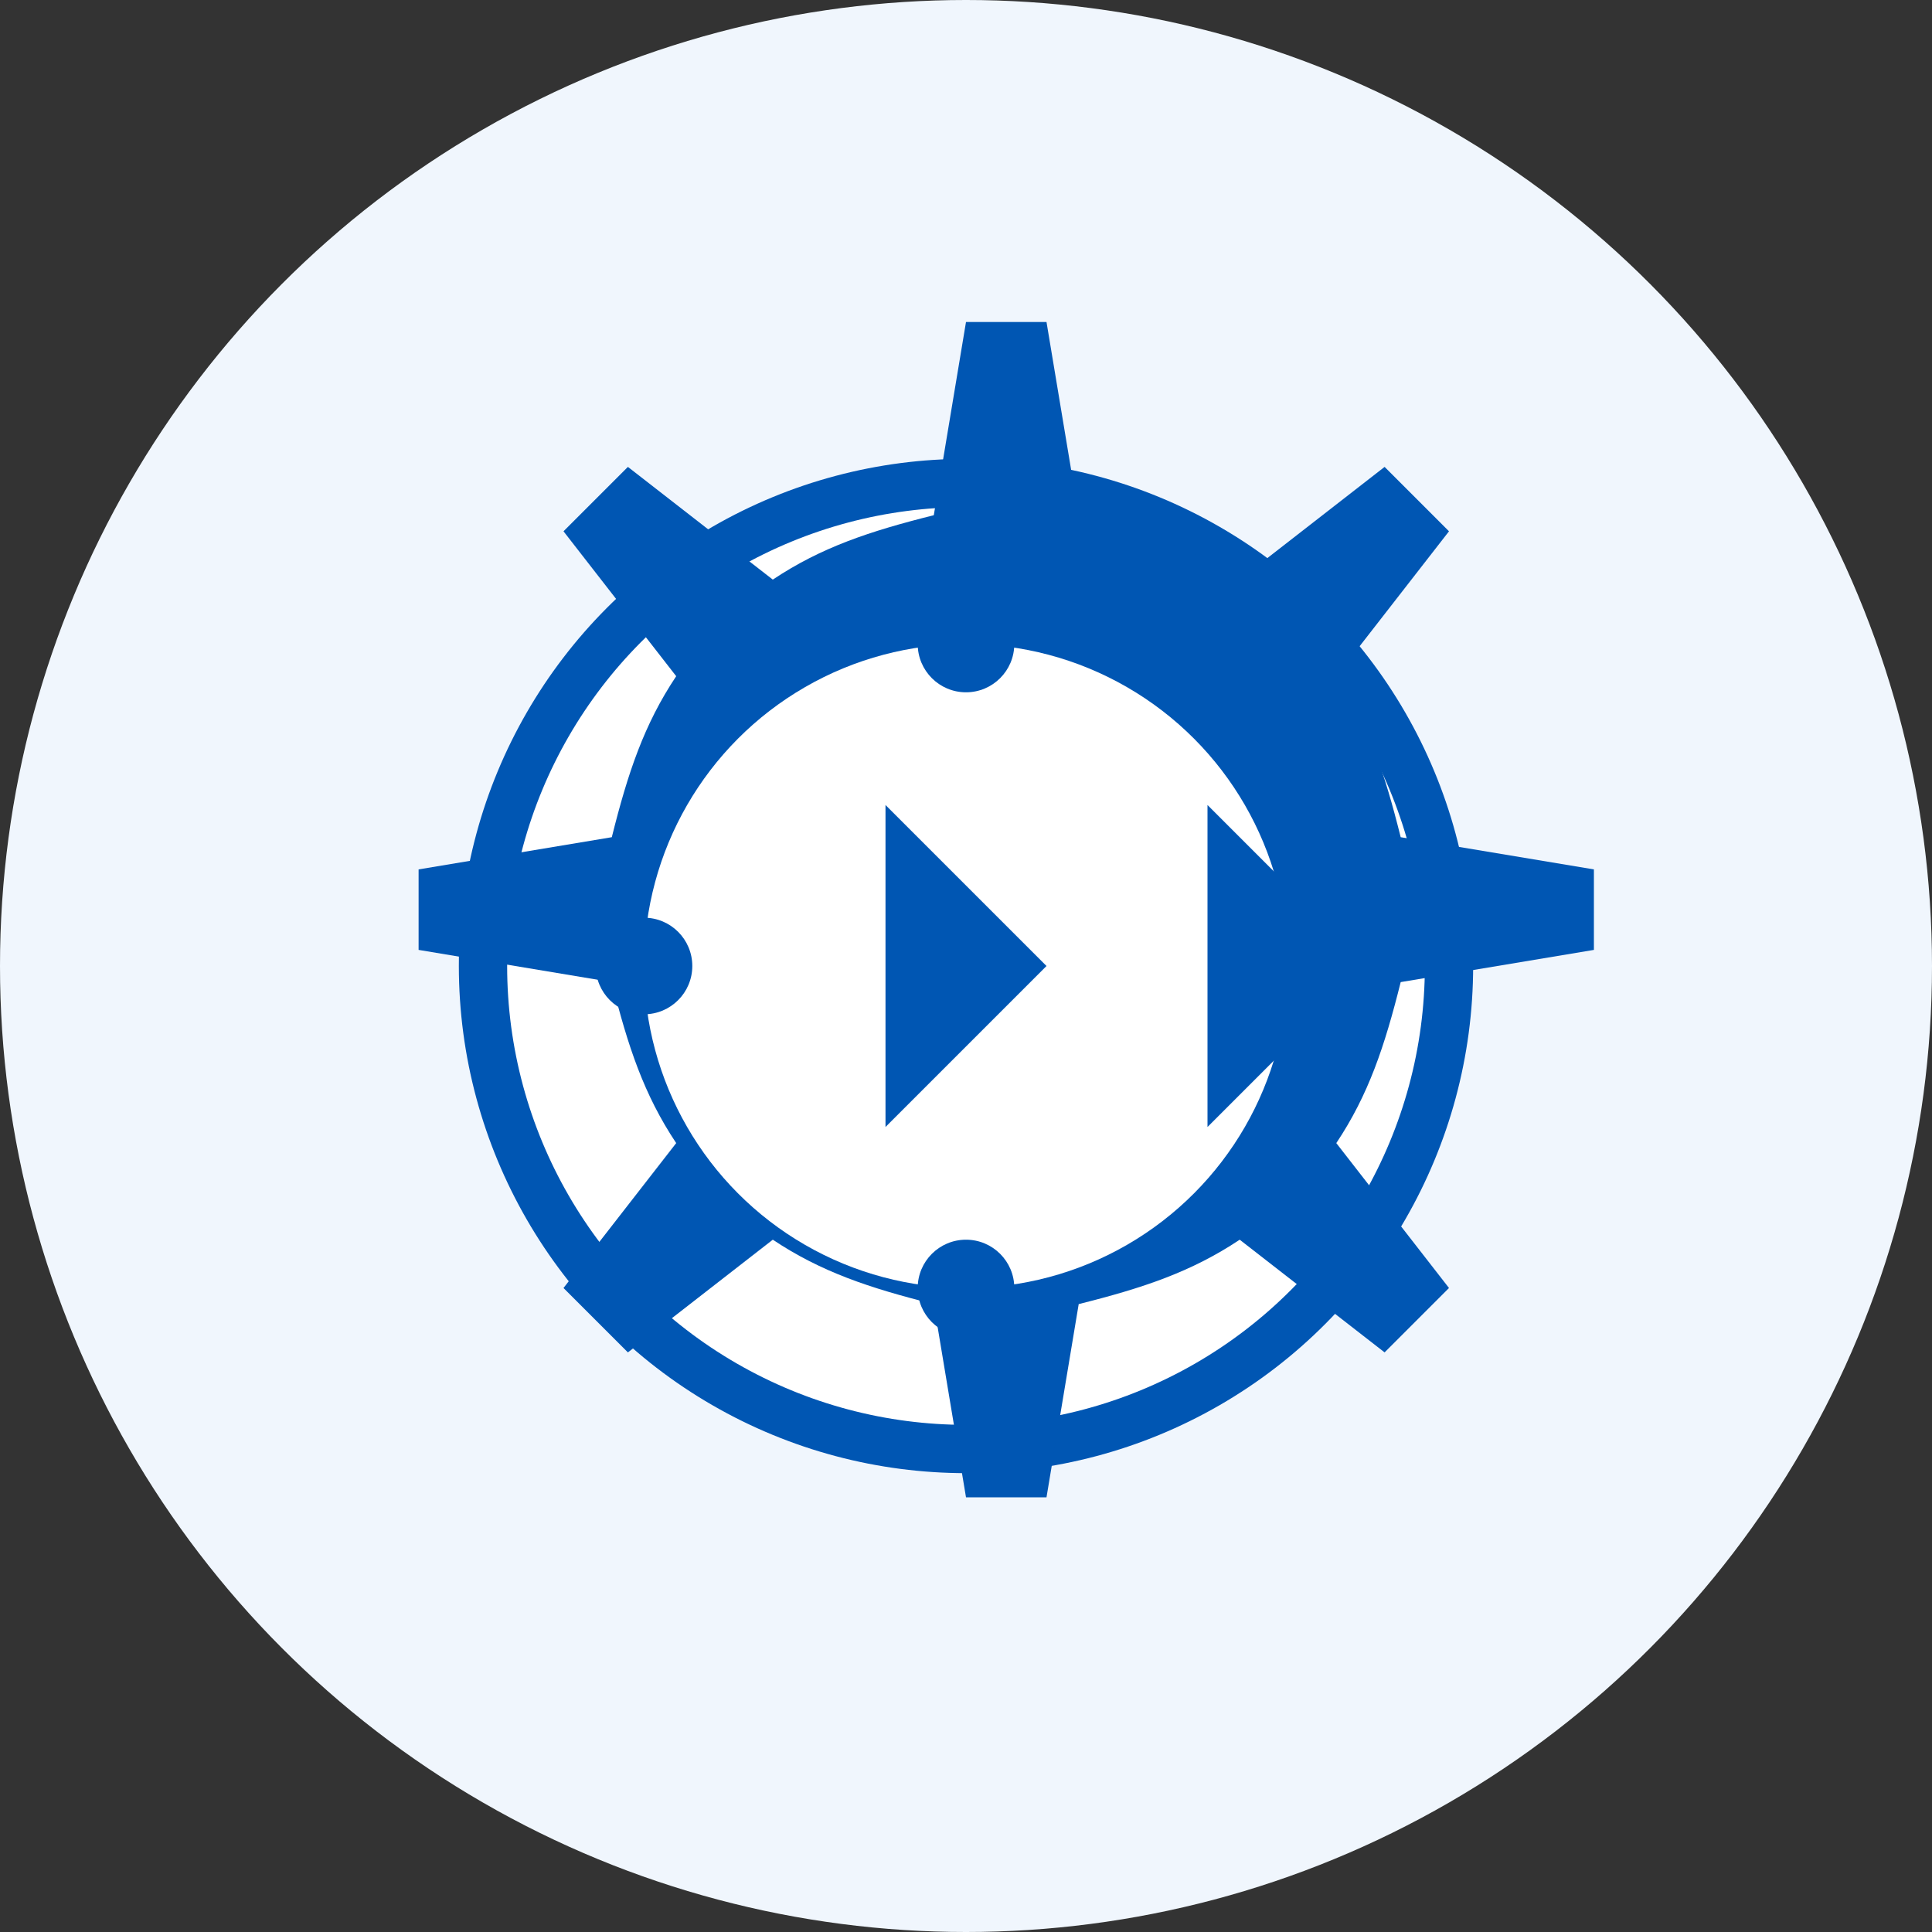 <svg xmlns="http://www.w3.org/2000/svg" viewBox="0 0 120 120" width="120" height="120">
  <rect x="0" y="0" width="120" height="120" fill="#333333" stroke="none"/>
  <!-- Background circle -->
  <circle cx="60" cy="60" r="60" fill="#f0f6fd"/>
  
  <!-- Gear icon -->
  <circle cx="60" cy="60" r="30" fill="#ffffff" stroke="#0056b3" stroke-width="3"/>
  
  <!-- Gear teeth -->
  <path d="M60,20 L65,20 L67,32 C71,33 74,34 77,36 L86,29 L90,33 L83,42 C85,45 86,48 87,52 L99,54 L99,59 L87,61 C86,65 85,68 83,71 L90,80 L86,84 L77,77 C74,79 71,80 67,81 L65,93 L60,93 L58,81 C54,80 51,79 48,77 L39,84 L35,80 L42,71 C40,68 39,65 38,61 L26,59 L26,54 L38,52 C39,48 40,45 42,42 L35,33 L39,29 L48,36 C51,34 54,33 58,32 L60,20 Z" fill="#0056b3"/>
  
  <!-- Inner circle with arrow -->
  <circle cx="60" cy="60" r="20" fill="#ffffff"/>
  
  <!-- Arrow representing optimization -->
  <path d="M45,60 L55,60 L55,50 L65,60 L55,70 L55,60 L45,60 Z" fill="#0056b3"/>
  <path d="M65,60 L75,60 L75,50 L85,60 L75,70 L75,60 L65,60 Z" fill="#0056b3"/>
  
  <!-- Small decorative dots -->
  <circle cx="60" cy="40" r="3" fill="#0056b3"/>
  <circle cx="60" cy="80" r="3" fill="#0056b3"/>
  <circle cx="40" cy="60" r="3" fill="#0056b3"/>
  <circle cx="80" cy="60" r="3" fill="#0056b3"/>
</svg>
